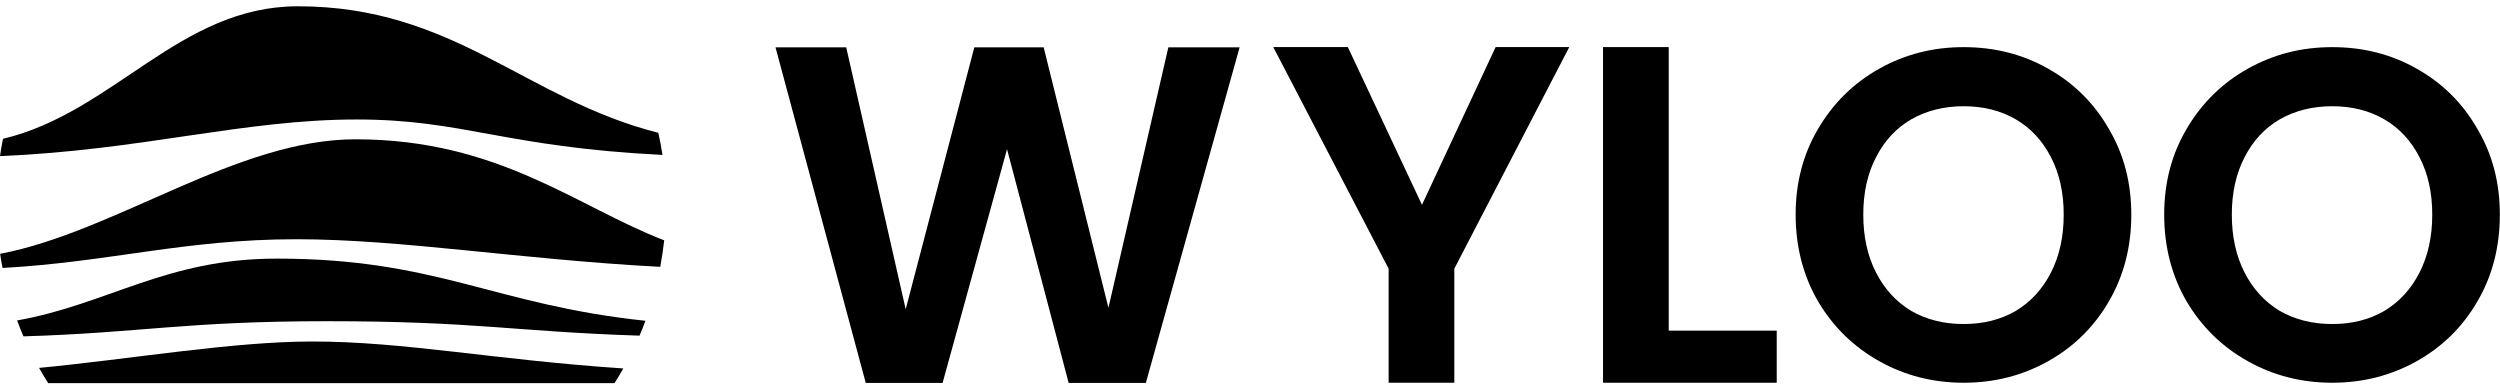 <?xml version="1.0" encoding="UTF-8"?>
<svg xmlns="http://www.w3.org/2000/svg" width="199" height="31" viewBox="0 0 199 31" fill="none">
  <g id="Wyloo logo">
    <g id="Group 1000004240">
      <g id="Group">
        <path id="Vector" d="M52.557 21.231C52.682 20.538 52.794 19.835 52.871 19.129C45.928 16.467 39.696 11.088 28.307 11.088C18.844 11.083 9.248 18.431 0.009 20.206C0.069 20.585 0.125 20.96 0.202 21.33C8.744 20.856 14.722 19.043 23.599 19.043C31.947 19.043 41.449 20.658 52.557 21.24" fill="black"></path>
        <path id="Vector_2" d="M52.734 12.336C52.648 11.746 52.531 11.152 52.402 10.57C41.854 7.908 36.129 0.5 23.711 0.5C14.291 0.5 9.062 8.947 0.237 11.049C0.142 11.505 0.069 11.962 0 12.427C11.319 11.953 19.378 9.511 28.389 9.511C36.913 9.511 40.07 11.699 52.734 12.332V12.336Z" fill="black"></path>
        <path id="Vector_3" d="M50.903 26.727C51.071 26.331 51.23 25.934 51.377 25.534C39.265 24.259 34.846 20.585 22.023 20.585C13.215 20.585 8.602 24.216 1.361 25.508C1.52 25.939 1.688 26.361 1.869 26.774C11.169 26.494 14.796 25.568 26.012 25.568C37.913 25.568 40.811 26.387 50.895 26.718" fill="black"></path>
        <path id="Vector_4" d="M49.611 29.328C39.33 28.644 32.192 27.183 24.861 27.183C18.526 27.183 10.393 28.588 3.11 29.285C3.338 29.699 3.584 30.104 3.838 30.5H48.913C49.159 30.112 49.396 29.725 49.615 29.324L49.611 29.328Z" fill="black"></path>
      </g>
      <g id="Group_2">
        <path id="Vector_5" d="M197.195 10.252C196.024 8.21 194.417 6.617 192.376 5.471C190.36 4.325 188.116 3.752 185.648 3.752C183.18 3.752 180.966 4.325 178.92 5.471C176.878 6.617 175.258 8.21 174.061 10.252C172.864 12.268 172.269 14.55 172.269 17.087C172.269 19.625 172.868 21.955 174.061 24.001C175.258 26.017 176.874 27.602 178.92 28.747C180.961 29.893 183.205 30.466 185.648 30.466C188.09 30.466 190.33 29.893 192.376 28.747C194.417 27.602 196.024 26.021 197.195 24.001C198.393 21.959 198.987 19.655 198.987 17.087C198.987 14.52 198.388 12.268 197.195 10.252ZM192.599 21.683C191.928 23.006 190.993 24.026 189.795 24.746C188.598 25.444 187.22 25.793 185.648 25.793C184.075 25.793 182.684 25.444 181.465 24.746C180.268 24.022 179.337 23.001 178.661 21.683C177.989 20.361 177.653 18.832 177.653 17.087C177.653 15.343 177.989 13.827 178.661 12.53C179.333 11.208 180.268 10.2 181.465 9.502C182.689 8.805 184.08 8.456 185.648 8.456C187.215 8.456 188.598 8.805 189.795 9.502C190.993 10.2 191.928 11.208 192.599 12.53C193.271 13.827 193.607 15.343 193.607 17.087C193.607 18.832 193.271 20.361 192.599 21.683Z" fill="black"></path>
        <path id="Vector_6" d="M167.859 10.252C166.687 8.21 165.081 6.617 163.039 5.471C161.023 4.325 158.779 3.752 156.311 3.752C153.843 3.752 151.629 4.325 149.583 5.471C147.541 6.617 145.922 8.21 144.724 10.252C143.527 12.268 142.933 14.55 142.933 17.087C142.933 19.625 143.531 21.955 144.724 24.001C145.922 26.017 147.537 27.602 149.583 28.747C151.625 29.893 153.864 30.466 156.311 30.466C158.757 30.466 160.993 29.893 163.039 28.747C165.081 27.602 166.687 26.021 167.859 24.001C169.056 21.959 169.651 19.655 169.651 17.087C169.651 14.52 169.052 12.268 167.859 10.252ZM163.263 21.683C162.591 23.006 161.656 24.026 160.459 24.746C159.261 25.444 157.883 25.793 156.311 25.793C154.739 25.793 153.348 25.444 152.129 24.746C150.931 24.022 150.001 23.001 149.325 21.683C148.653 20.361 148.317 18.832 148.317 17.087C148.317 15.343 148.653 13.827 149.325 12.53C149.997 11.208 150.931 10.2 152.129 9.502C153.352 8.805 154.743 8.456 156.311 8.456C157.879 8.456 159.261 8.805 160.459 9.502C161.656 10.2 162.587 11.208 163.263 12.53C163.935 13.827 164.271 15.343 164.271 17.087C164.271 18.832 163.935 20.361 163.263 21.683Z" fill="black"></path>
        <path id="Vector_7" d="M132.834 26.318H141.427V30.466H127.601V3.748H132.83V26.318H132.834Z" fill="black"></path>
        <path id="Vector_8" d="M124.913 3.748L115.764 21.386V30.466H110.535V21.386L101.352 3.748H107.288L113.189 16.304L119.051 3.748H124.913Z" fill="black"></path>
        <path id="Vector_9" d="M98.673 3.769L91.209 30.482H85.066L80.16 11.875L75.03 30.482H68.914L61.73 3.769H67.359L72.093 24.616L77.555 3.769H83.076L88.232 24.504L93 3.769H98.673Z" fill="black"></path>
      </g>
    </g>
  </g>
</svg>
